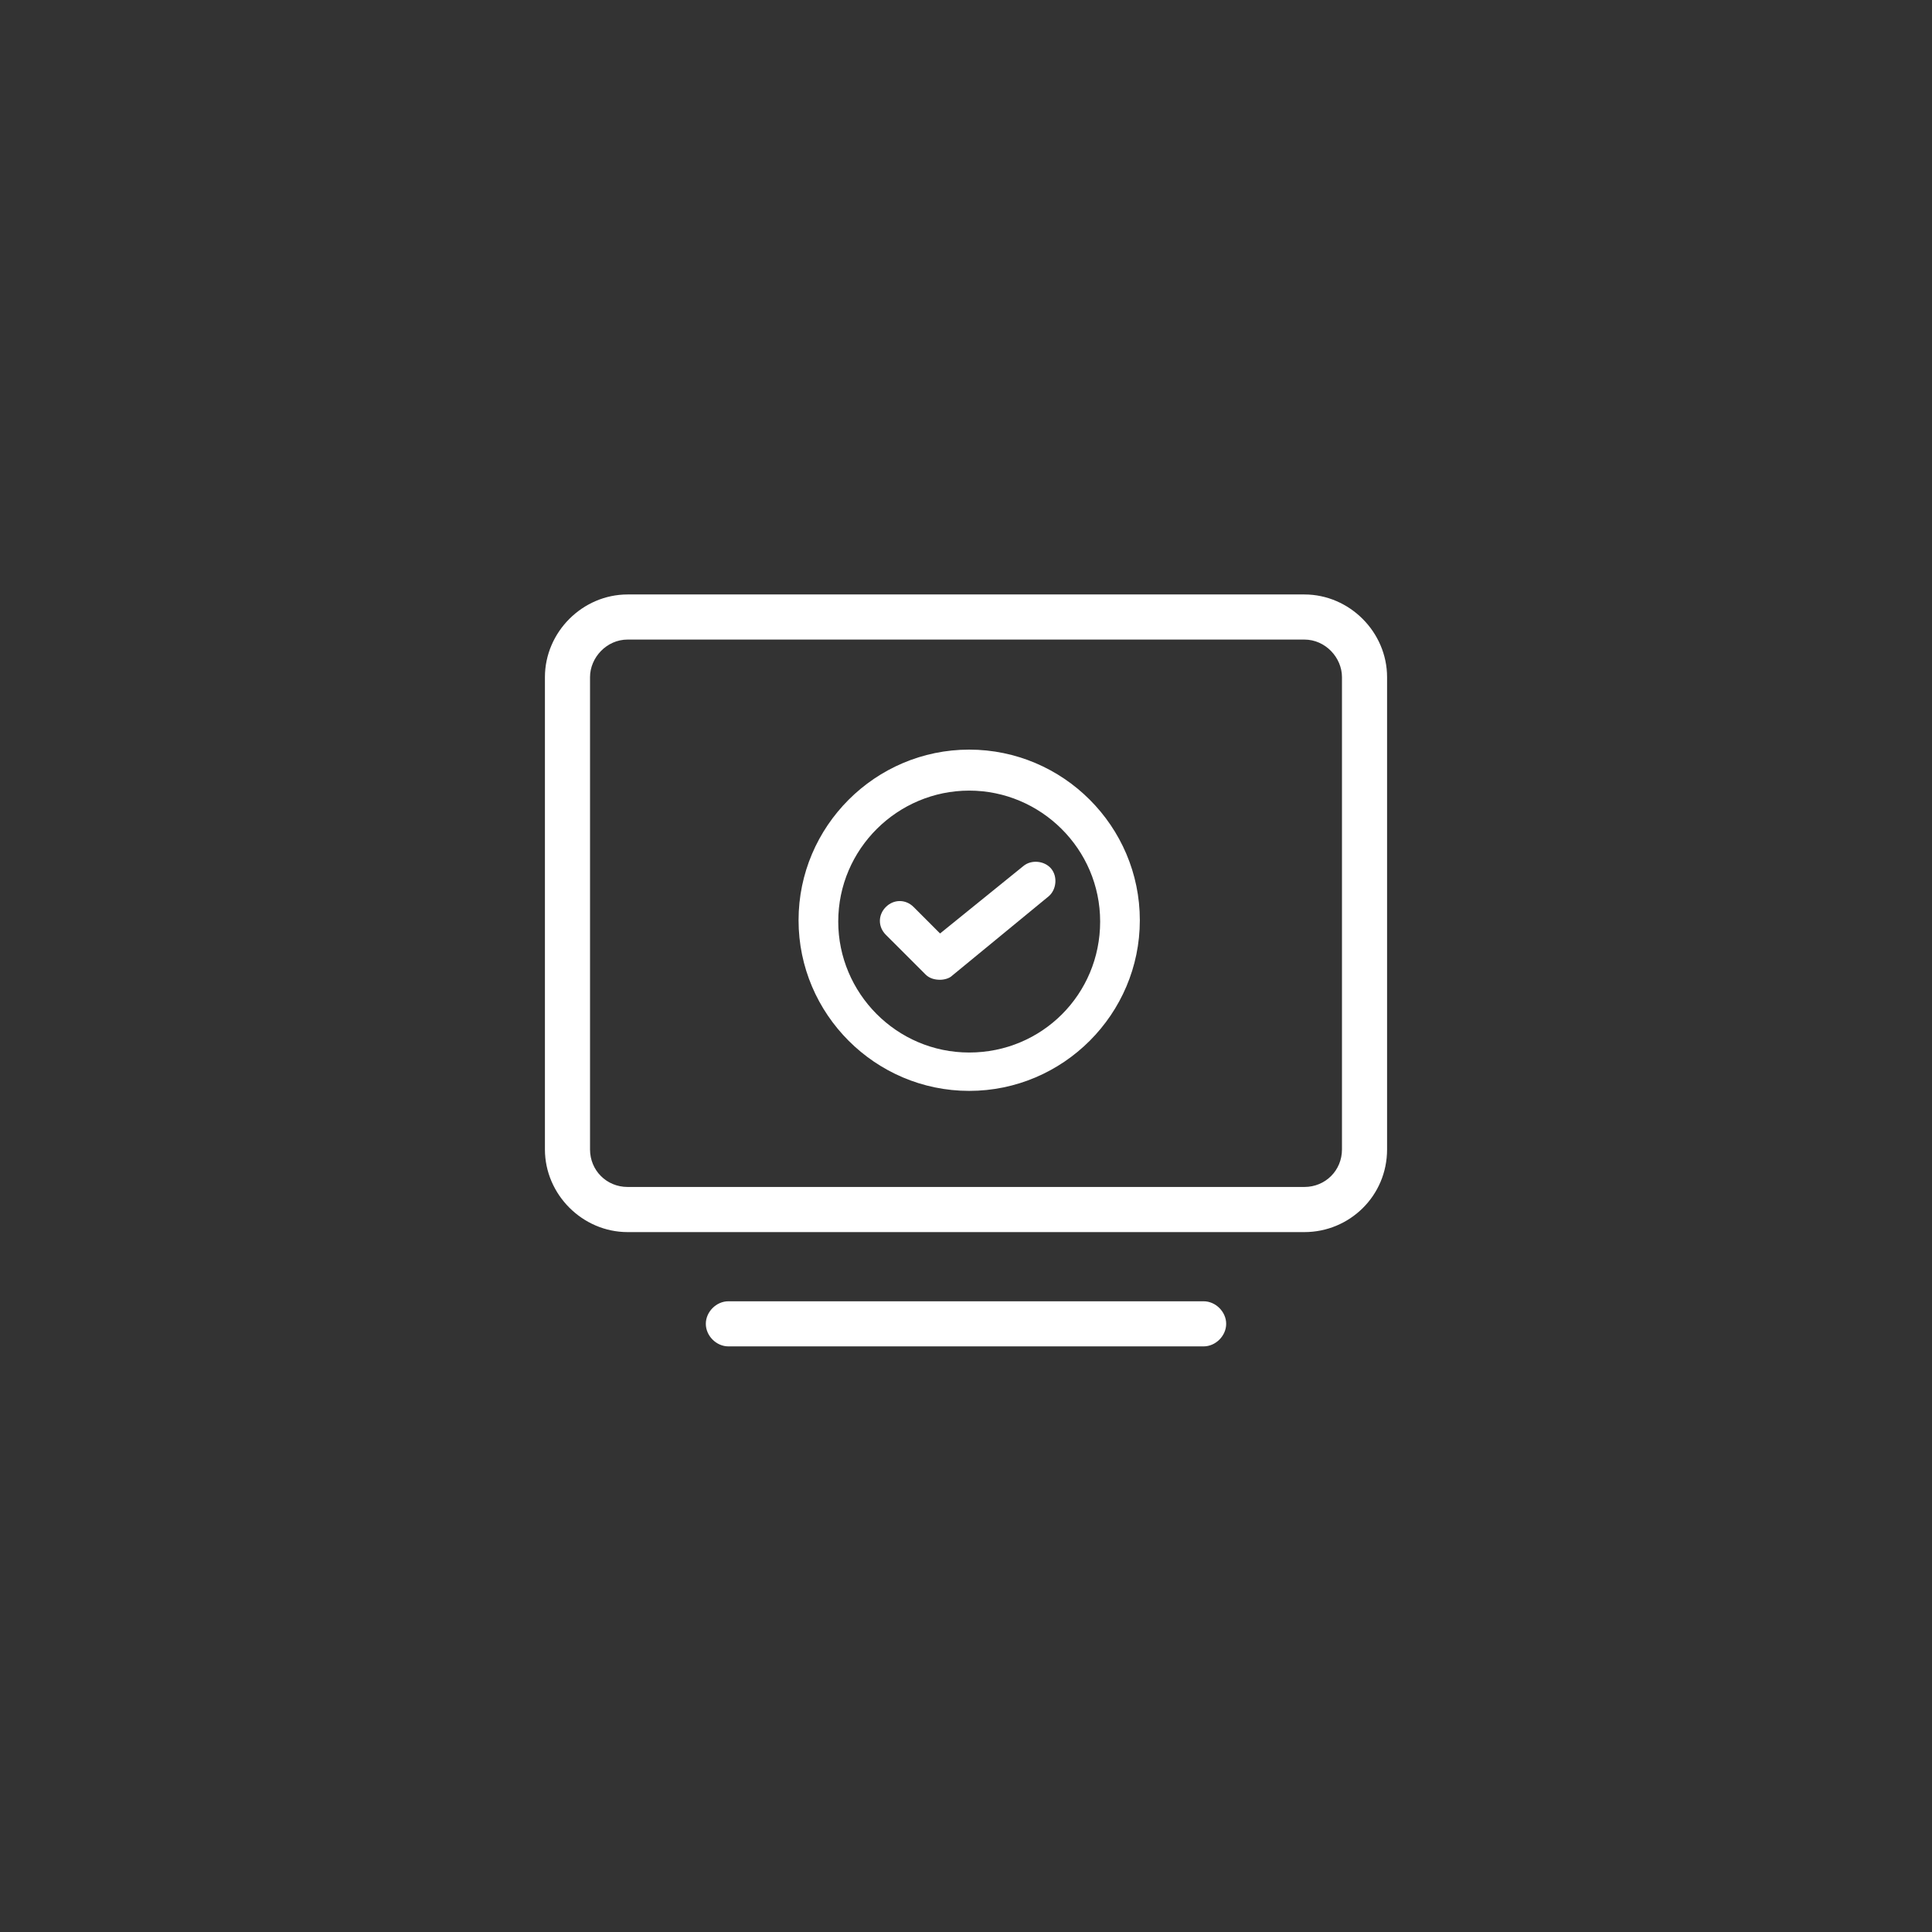 <svg width="78" height="78" viewBox="0 0 78 78" fill="none" xmlns="http://www.w3.org/2000/svg">
<rect x="0" y="0" width="78" height="78" fill="#333333" stroke="none"/>
<path d="M52.661 49.743H25.339C23.518 49.743 22 48.225 22 46.404V27.339C22 25.518 23.518 24 25.339 24H52.661C54.482 24 56 25.518 56 27.339V46.404C56 48.286 54.482 49.743 52.661 49.743ZM25.339 25.821C24.489 25.821 23.821 26.55 23.821 27.339V46.404C23.821 47.254 24.489 47.921 25.339 47.921H52.661C53.511 47.921 54.179 47.254 54.179 46.404V27.339C54.179 26.55 53.511 25.821 52.661 25.821H25.339ZM48.593 54.357H29.407C28.921 54.357 28.496 53.932 28.496 53.446C28.496 52.961 28.921 52.536 29.407 52.536H48.593C49.079 52.536 49.504 52.961 49.504 53.446C49.504 53.932 49.079 54.357 48.593 54.357Z" fill="white"/>
<path d="M39.129 44.042C35.338 44.042 32.24 40.944 32.24 37.153C32.24 33.361 35.338 30.264 39.129 30.264C42.921 30.264 46.018 33.361 46.018 37.153C46.018 40.944 42.921 44.042 39.129 44.042ZM39.129 31.919C36.245 31.919 33.842 34.269 33.842 37.206C33.842 40.09 36.192 42.493 39.129 42.493C42.066 42.493 44.416 40.143 44.416 37.206C44.416 34.269 42.013 31.919 39.129 31.919Z" fill="white"/>
<path d="M37.953 39.556C37.74 39.556 37.526 39.502 37.366 39.342L35.764 37.74C35.443 37.419 35.443 36.939 35.764 36.618C36.084 36.298 36.565 36.298 36.885 36.618L37.953 37.687L41.318 34.963C41.638 34.696 42.172 34.749 42.439 35.07C42.706 35.39 42.653 35.924 42.332 36.191L38.434 39.395C38.327 39.502 38.114 39.556 37.953 39.556Z" fill="white"/>
</svg>
